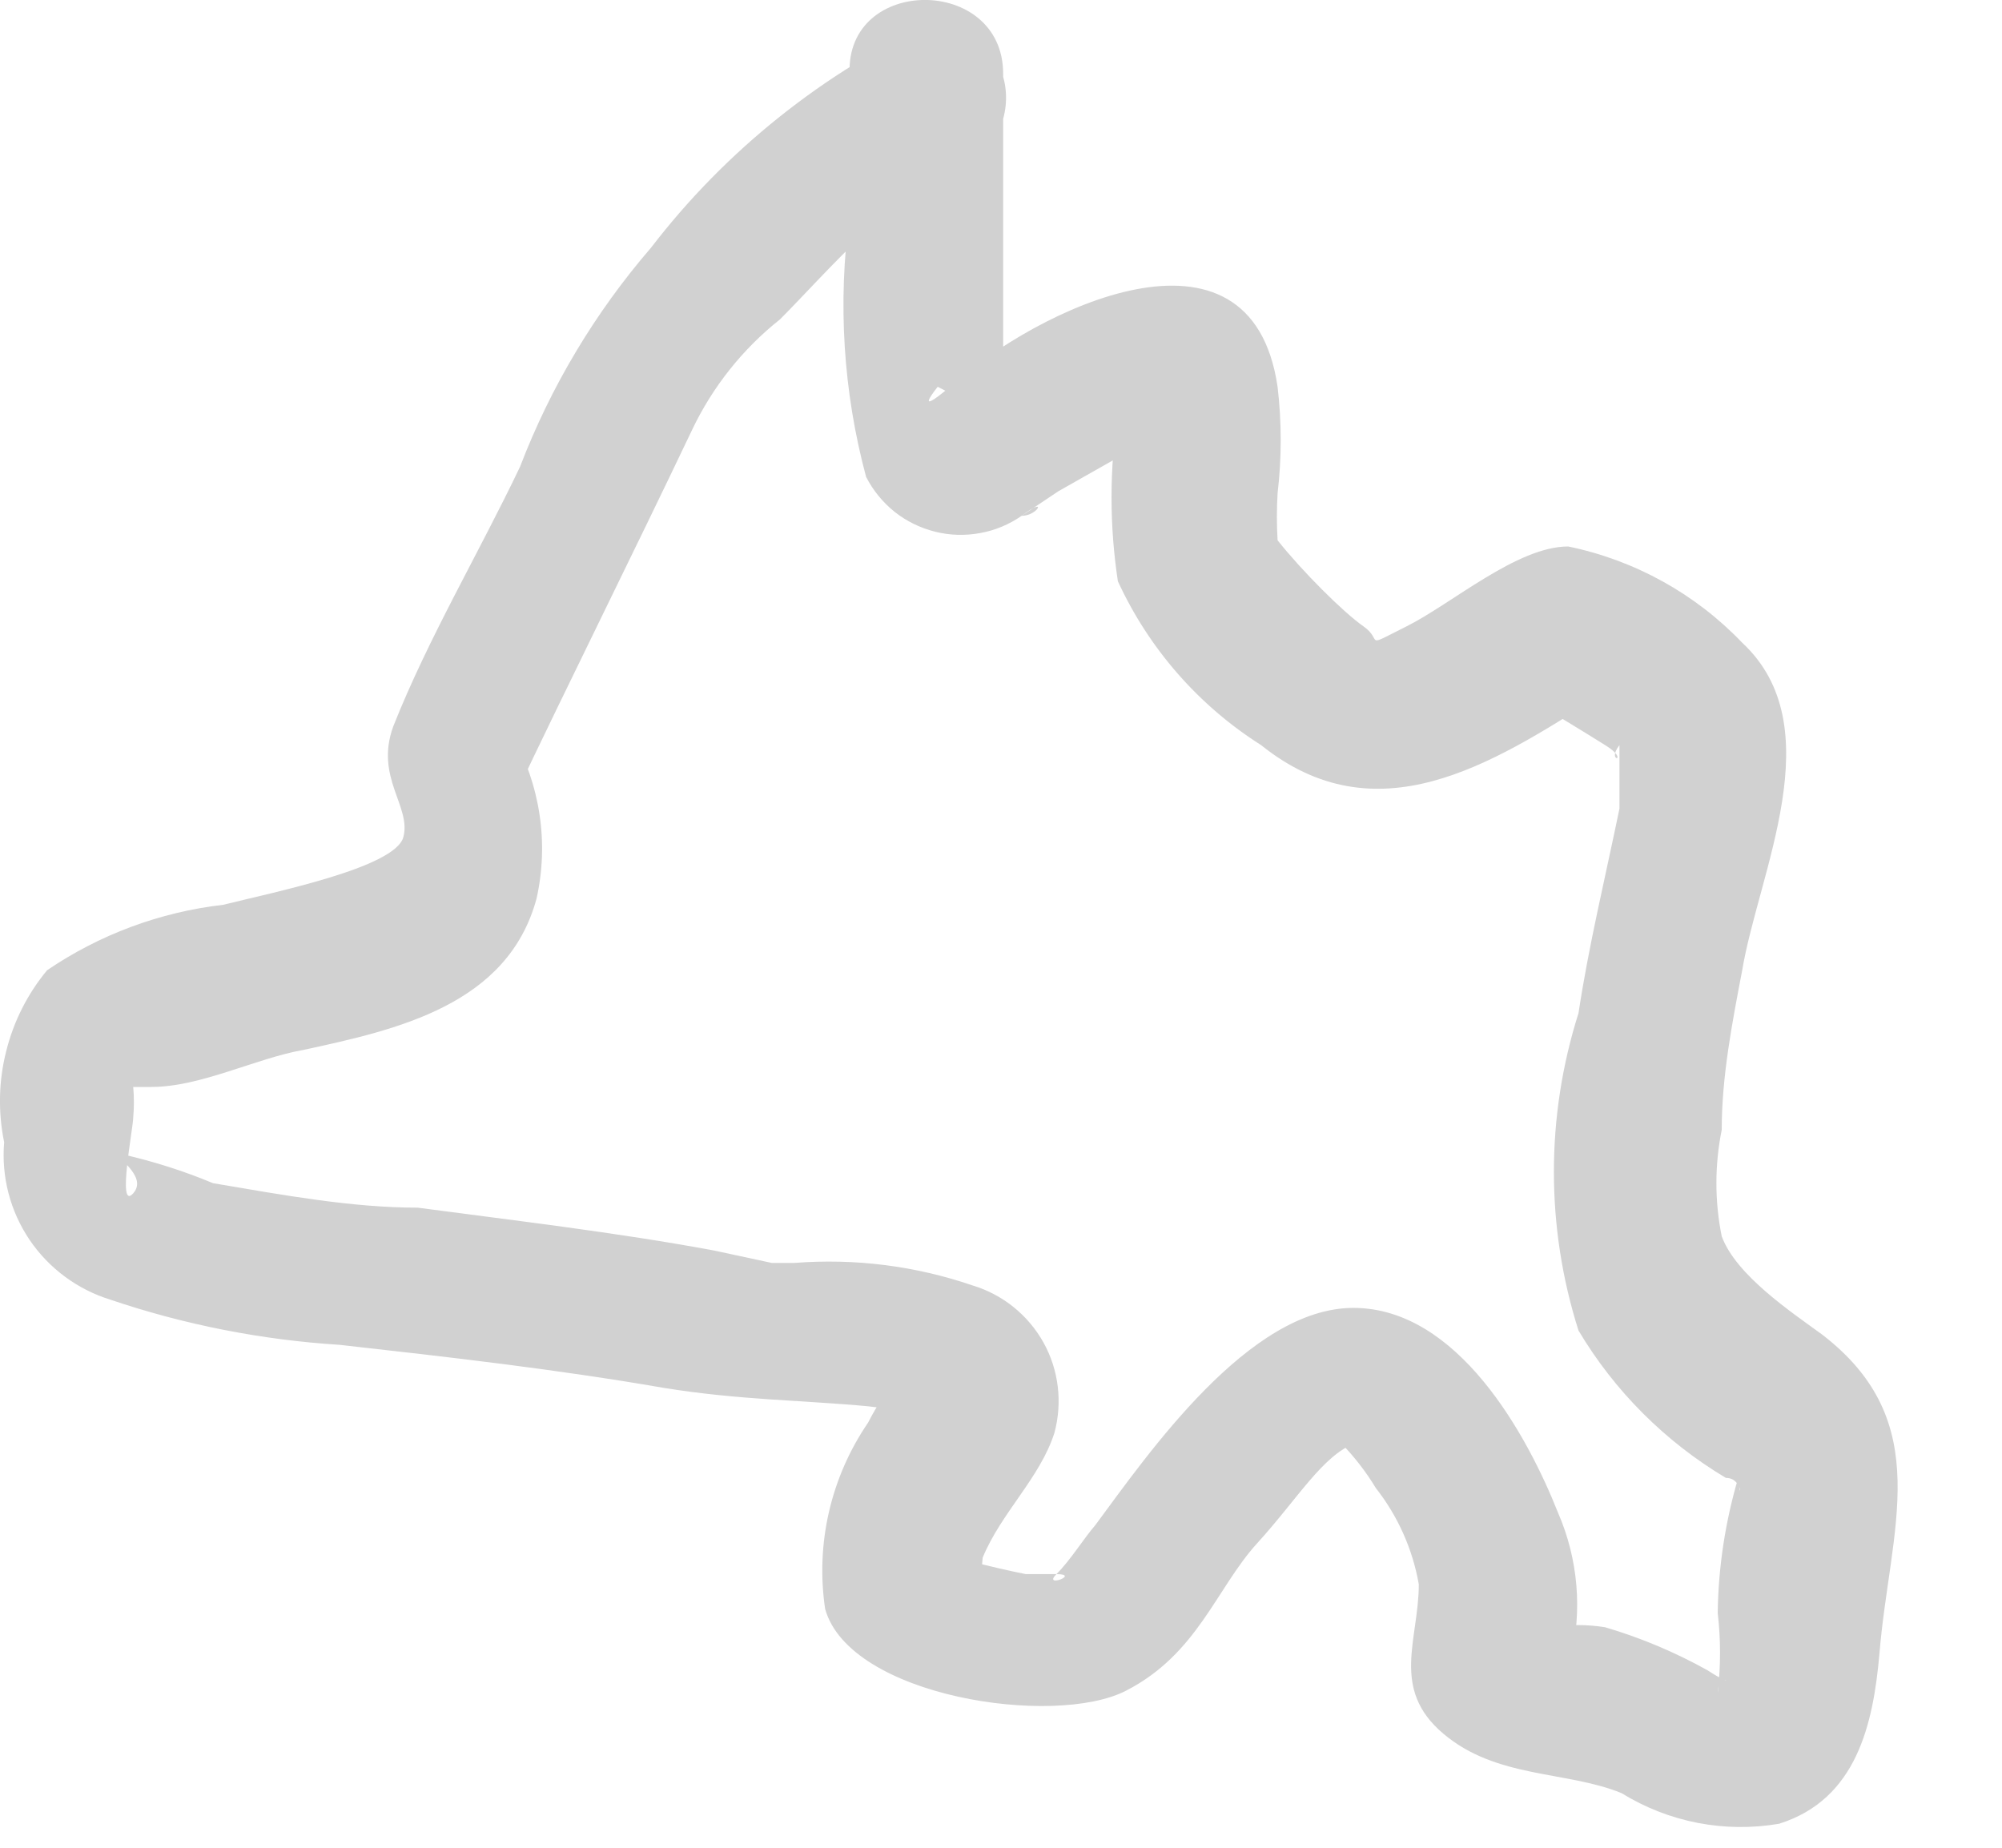 <?xml version="1.0" encoding="utf-8"?>
<svg xmlns="http://www.w3.org/2000/svg" fill="none" height="100%" overflow="visible" preserveAspectRatio="none" style="display: block;" viewBox="0 0 13 12" width="100%">
<path d="M6.076 0.133C5.35 0.468 4.715 0.974 4.228 1.608C3.864 2.03 3.576 2.511 3.377 3.031C3.111 3.589 2.779 4.148 2.553 4.719C2.433 5.051 2.673 5.238 2.619 5.437C2.566 5.636 1.769 5.796 1.45 5.876C1.04 5.923 0.647 6.069 0.306 6.301C0.179 6.454 0.088 6.634 0.04 6.828C-0.009 7.021 -0.013 7.223 0.027 7.418C0.008 7.642 0.066 7.865 0.192 8.052C0.318 8.238 0.504 8.375 0.718 8.441C1.2 8.604 1.7 8.702 2.207 8.734C2.912 8.813 3.616 8.893 4.308 9.013C4.8 9.093 5.212 9.093 5.637 9.133C5.76 9.15 5.886 9.15 6.009 9.133C6.009 8.813 6.009 8.734 5.863 8.907C5.774 9.007 5.698 9.119 5.637 9.239C5.395 9.593 5.295 10.025 5.358 10.449C5.517 11.02 6.847 11.22 7.312 10.98C7.777 10.741 7.897 10.316 8.163 10.023C8.429 9.731 8.588 9.452 8.801 9.372H8.708C8.794 9.46 8.87 9.558 8.934 9.664C9.077 9.846 9.173 10.061 9.213 10.289C9.213 10.648 9.027 10.967 9.372 11.259C9.718 11.552 10.17 11.499 10.529 11.645C10.835 11.834 11.198 11.905 11.553 11.844C12.058 11.685 12.164 11.193 12.204 10.741C12.27 9.93 12.576 9.239 11.832 8.667C11.632 8.521 11.273 8.282 11.18 8.029C11.134 7.801 11.134 7.566 11.18 7.338C11.18 6.992 11.247 6.647 11.313 6.301C11.42 5.663 11.898 4.719 11.313 4.174C11.009 3.856 10.615 3.638 10.183 3.549C9.851 3.549 9.426 3.922 9.133 4.068C8.841 4.214 8.987 4.161 8.854 4.068C8.721 3.975 8.455 3.709 8.296 3.509C8.296 3.43 8.136 3.31 8.296 3.509C8.29 3.408 8.29 3.306 8.296 3.204C8.323 2.974 8.323 2.742 8.296 2.512C8.123 1.329 6.727 2.007 6.169 2.512C5.916 2.725 6.089 2.512 6.089 2.512C6.435 2.699 6.581 2.645 6.514 2.366V1.396C6.514 1.09 6.514 0.784 6.514 0.479C6.514 -0.16 5.491 -0.16 5.517 0.479C5.517 0.784 5.517 1.09 5.517 1.396C5.439 1.964 5.475 2.543 5.624 3.097C5.669 3.185 5.732 3.262 5.809 3.324C5.886 3.385 5.976 3.429 6.072 3.453C6.167 3.477 6.267 3.48 6.364 3.462C6.461 3.445 6.553 3.406 6.634 3.35C6.807 3.217 6.74 3.35 6.634 3.35L6.873 3.19L7.272 2.964H7.405C7.631 2.964 7.578 2.818 7.259 2.685C7.204 3.047 7.204 3.414 7.259 3.775C7.46 4.212 7.783 4.582 8.189 4.839C8.934 5.437 9.678 4.972 10.383 4.52H9.878C10.064 4.613 10.25 4.732 10.423 4.839C10.595 4.945 10.423 4.958 10.516 4.839C10.516 4.972 10.516 5.118 10.516 5.251C10.423 5.703 10.316 6.142 10.25 6.58C10.037 7.251 10.037 7.97 10.25 8.641C10.484 9.034 10.813 9.363 11.207 9.598C11.327 9.598 11.3 9.784 11.287 9.598C11.203 9.883 11.158 10.178 11.154 10.475C11.174 10.647 11.174 10.821 11.154 10.994C11.154 10.821 11.313 10.994 11.087 10.847C10.877 10.73 10.654 10.636 10.423 10.568C10.304 10.549 10.183 10.549 10.064 10.568C9.864 10.568 9.904 10.568 10.197 10.914C10.197 10.914 10.197 10.807 10.197 10.781C10.277 10.462 10.248 10.125 10.117 9.824C9.917 9.319 9.466 8.494 8.788 8.494C8.11 8.494 7.458 9.438 7.113 9.904C7.033 9.997 6.953 10.13 6.86 10.223C7.02 10.223 6.767 10.316 6.86 10.223H6.661C6.422 10.175 6.187 10.113 5.956 10.037L6.315 10.382C6.353 10.298 6.375 10.208 6.381 10.116C6.501 9.824 6.754 9.598 6.847 9.305C6.9 9.108 6.875 8.897 6.776 8.719C6.676 8.54 6.511 8.407 6.315 8.348C5.944 8.221 5.55 8.171 5.158 8.202C5.079 8.202 4.76 8.202 5.012 8.202L4.64 8.122C4.002 8.003 3.311 7.923 2.712 7.843C2.287 7.843 1.848 7.763 1.383 7.684C1.194 7.605 0.998 7.543 0.798 7.497C0.705 7.497 0.971 7.63 0.865 7.75C0.758 7.87 0.865 7.325 0.865 7.258C0.871 7.192 0.871 7.125 0.865 7.059H0.984C1.303 7.059 1.662 6.873 1.968 6.819C2.58 6.687 3.297 6.527 3.484 5.836C3.565 5.474 3.508 5.095 3.324 4.772V5.211C3.709 4.4 4.108 3.603 4.494 2.792C4.627 2.512 4.823 2.266 5.065 2.074C5.358 1.781 5.876 1.17 6.249 1.09C6.348 1.042 6.428 0.963 6.478 0.864C6.528 0.766 6.544 0.654 6.525 0.546C6.505 0.438 6.451 0.339 6.37 0.264C6.289 0.189 6.185 0.143 6.076 0.133Z" fill="#D1D1D1" id="Vector"/>
</svg>